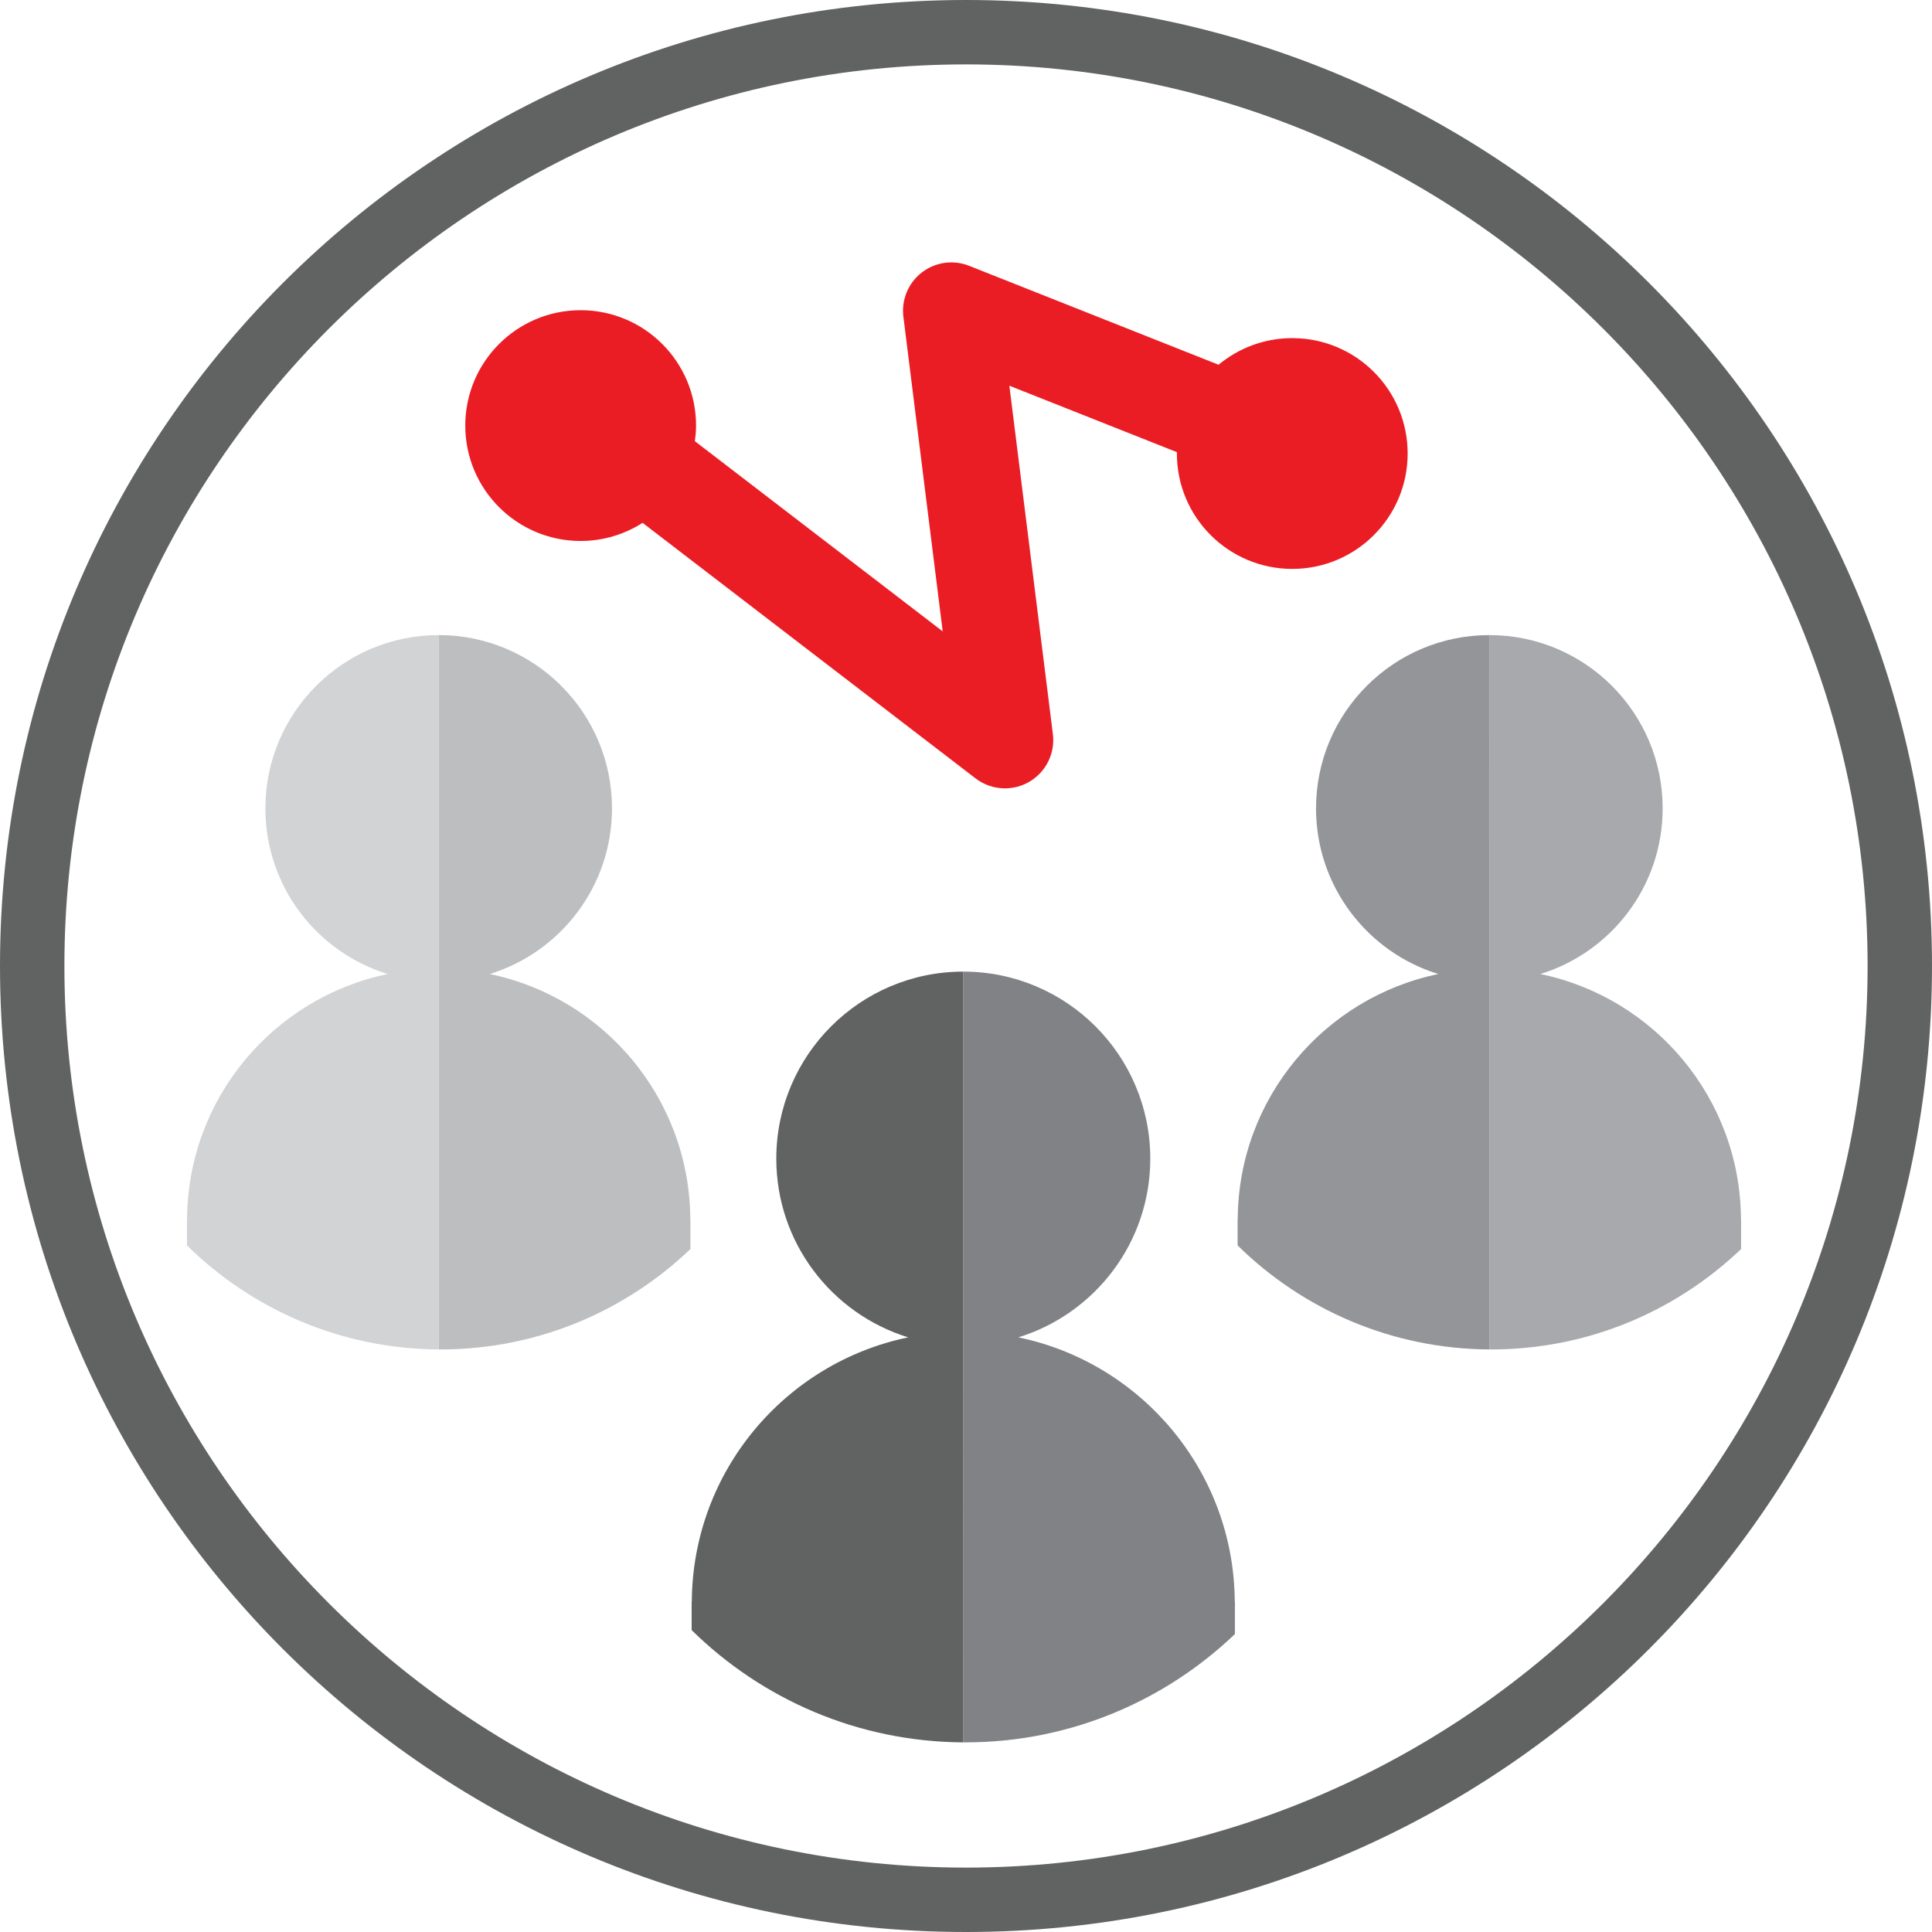 <?xml version="1.0" encoding="utf-8"?>
<!-- Generator: Adobe Illustrator 15.1.0, SVG Export Plug-In . SVG Version: 6.00 Build 0)  -->
<!DOCTYPE svg PUBLIC "-//W3C//DTD SVG 1.1//EN" "http://www.w3.org/Graphics/SVG/1.1/DTD/svg11.dtd">
<svg version="1.1" xmlns="http://www.w3.org/2000/svg" xmlns:xlink="http://www.w3.org/1999/xlink" x="0px" y="0px" width="120px"
	 height="120px" viewBox="0 0 120 120" enable-background="new 0 0 120 120" xml:space="preserve">
<g id="icon">
	<g id="person3">
		<path fill="#A7A9AC" d="M108.134,75.717c-0.045-7.503-5.376-13.753-12.46-15.219c4.397-1.354,7.596-5.446,7.596-10.288
			c0-5.945-4.819-10.764-10.766-10.764l0.004,44.368c0.039,0,0.077,0.002,0.116,0.002c6.015,0,11.479-2.378,15.518-6.236v-1.863
			H108.134z"/>
		<path fill="#939598" d="M92.504,39.447c-5.942,0-10.763,4.819-10.763,10.764c0,4.84,3.196,8.934,7.595,10.288
			c-7.083,1.465-12.415,7.716-12.459,15.219h-0.008v1.636c4.034,3.969,9.553,6.431,15.639,6.462L92.504,39.447z"/>
	</g>
	<g id="person2">
		<path fill="#808285" d="M76.694,99.484c-0.049-8.095-5.801-14.839-13.443-16.419c4.744-1.461,8.195-5.877,8.195-11.1
			c0-6.413-5.2-11.617-11.618-11.617l0.005,47.872c0.042,0,0.083,0.002,0.125,0.002c6.492,0,12.388-2.565,16.744-6.728v-2.011
			H76.694z"/>
		<path fill="#616262" d="M59.828,60.349c-6.411,0-11.611,5.204-11.611,11.617c0,5.222,3.448,9.639,8.194,11.1
			c-7.642,1.579-13.395,8.324-13.442,16.419H42.96v1.765c4.353,4.282,10.306,6.938,16.873,6.972L59.828,60.349z"/>
	</g>
	<g id="person1">
		<path fill="#BCBEC0" d="M42.876,75.717c-0.045-7.503-5.376-13.753-12.46-15.219c4.397-1.354,7.596-5.446,7.596-10.288
			c0-5.945-4.819-10.764-10.766-10.764l0.004,44.368c0.039,0,0.077,0.002,0.116,0.002c6.015,0,11.479-2.378,15.518-6.236v-1.863
			H42.876z"/>
		<path fill="#D1D3D4" d="M27.247,39.447c-5.942,0-10.763,4.819-10.763,10.764c0,4.84,3.196,8.934,7.595,10.288
			c-7.083,1.465-12.415,7.716-12.459,15.219h-0.008v1.636c4.034,3.969,9.553,6.431,15.639,6.462L27.247,39.447z"/>
	</g>
	<path id="graph" fill="#EB1D24" d="M80.265,21.001c-1.74,0-3.335,0.622-4.577,1.654l-15.494-6.145
		c-0.987-0.392-2.104-0.232-2.942,0.417c-0.838,0.649-1.272,1.692-1.141,2.744l2.442,19.545L43.16,27.403
		c0.043-0.318,0.073-0.64,0.073-0.969c0-3.958-3.208-7.167-7.167-7.167c-3.958,0-7.167,3.208-7.167,7.167
		c0,3.958,3.208,7.167,7.167,7.167c1.417,0,2.734-0.417,3.847-1.126l20.68,15.872c0.536,0.411,1.18,0.62,1.827,0.62
		c0.513,0,1.027-0.131,1.491-0.397c1.05-0.602,1.636-1.774,1.485-2.975l-2.703-21.638l10.409,4.128c0,0.028-0.004,0.056-0.004,0.084
		c0,3.958,3.209,7.167,7.166,7.167c3.959,0,7.168-3.208,7.168-7.167C87.433,24.21,84.224,21.001,80.265,21.001z"/>
	<path id="circle_2_" fill="#616262" d="M60,4c30.879,0,56,25.122,56,56c0,30.879-25.121,56-56,56C29.122,116,4,90.879,4,60
		C4,29.122,29.122,4,60,4 M60,0C26.863,0,0,26.863,0,60c0,33.137,26.863,60,60,60c33.137,0,60-26.863,60-60
		C120,26.863,93.137,0,60,0L60,0z"/>
</g>
<g id="knockout" display="none">
	<g display="inline">
		<path fill="#EB1D24" d="M108.134,75.717c-0.045-7.503-5.376-13.753-12.46-15.219c4.397-1.354,7.596-5.446,7.596-10.288
			c0-5.945-4.819-10.764-10.766-10.764c-5.942,0-10.763,4.819-10.763,10.764c0,4.84,3.196,8.934,7.595,10.288
			c-7.083,1.465-12.415,7.716-12.459,15.219h-0.008v1.636c4.034,3.969,9.553,6.431,15.639,6.462c0.039,0,0.077,0.002,0.116,0.002
			c6.015,0,11.479-2.378,15.518-6.236v-1.863H108.134z"/>
		<path fill="#EB1D24" d="M63.251,83.065c4.744-1.461,8.195-5.877,8.195-11.1c0-6.413-5.2-11.617-11.618-11.617
			c-6.411,0-11.611,5.204-11.611,11.617c0,5.222,3.448,9.639,8.194,11.1c-7.642,1.579-13.395,8.324-13.442,16.419H42.96v1.765
			c4.353,4.282,10.306,6.938,16.873,6.972c0.042,0,0.083,0.002,0.125,0.002c6.492,0,12.388-2.565,16.744-6.728v-2.011h-0.008
			C76.646,91.39,70.894,84.646,63.251,83.065z"/>
		<path fill="#EB1D24" d="M30.417,60.498c4.397-1.354,7.596-5.446,7.596-10.288c0-5.945-4.819-10.764-10.766-10.764
			c-5.942,0-10.763,4.819-10.763,10.764c0,4.84,3.196,8.934,7.595,10.288c-7.083,1.465-12.415,7.716-12.459,15.219h-0.008v1.636
			c4.034,3.969,9.553,6.431,15.639,6.462c0.039,0,0.077,0.002,0.116,0.002c6.015,0,11.479-2.378,15.518-6.236v-1.863h-0.008
			C42.832,68.214,37.5,61.964,30.417,60.498z"/>
		<path fill="#EB1D24" d="M36.066,33.601c1.417,0,2.734-0.417,3.847-1.126l20.68,15.872c0.536,0.411,1.18,0.62,1.827,0.62
			c0.513,0,1.027-0.131,1.491-0.397c1.05-0.602,1.636-1.774,1.485-2.975l-2.703-21.638l10.409,4.128
			c0,0.028-0.004,0.056-0.004,0.084c0,3.958,3.209,7.167,7.166,7.167c3.959,0,7.168-3.208,7.168-7.167
			c0-3.958-3.209-7.167-7.168-7.167c-1.74,0-3.335,0.622-4.577,1.654l-15.494-6.145c-0.987-0.392-2.104-0.232-2.942,0.417
			c-0.838,0.649-1.272,1.692-1.141,2.744l2.442,19.545L43.16,27.403c0.043-0.318,0.073-0.64,0.073-0.969
			c0-3.958-3.208-7.167-7.167-7.167c-3.958,0-7.167,3.208-7.167,7.167C28.9,30.392,32.108,33.601,36.066,33.601z"/>
		<path fill="#EB1D24" d="M60,0C26.863,0,0,26.863,0,60c0,33.137,26.863,60,60,60c33.137,0,60-26.863,60-60
			C120,26.863,93.137,0,60,0z M60,116C29.122,116,4,90.879,4,60C4,29.122,29.122,4,60,4c30.879,0,56,25.122,56,56
			C116,90.879,90.879,116,60,116z"/>
	</g>
</g>
</svg>
